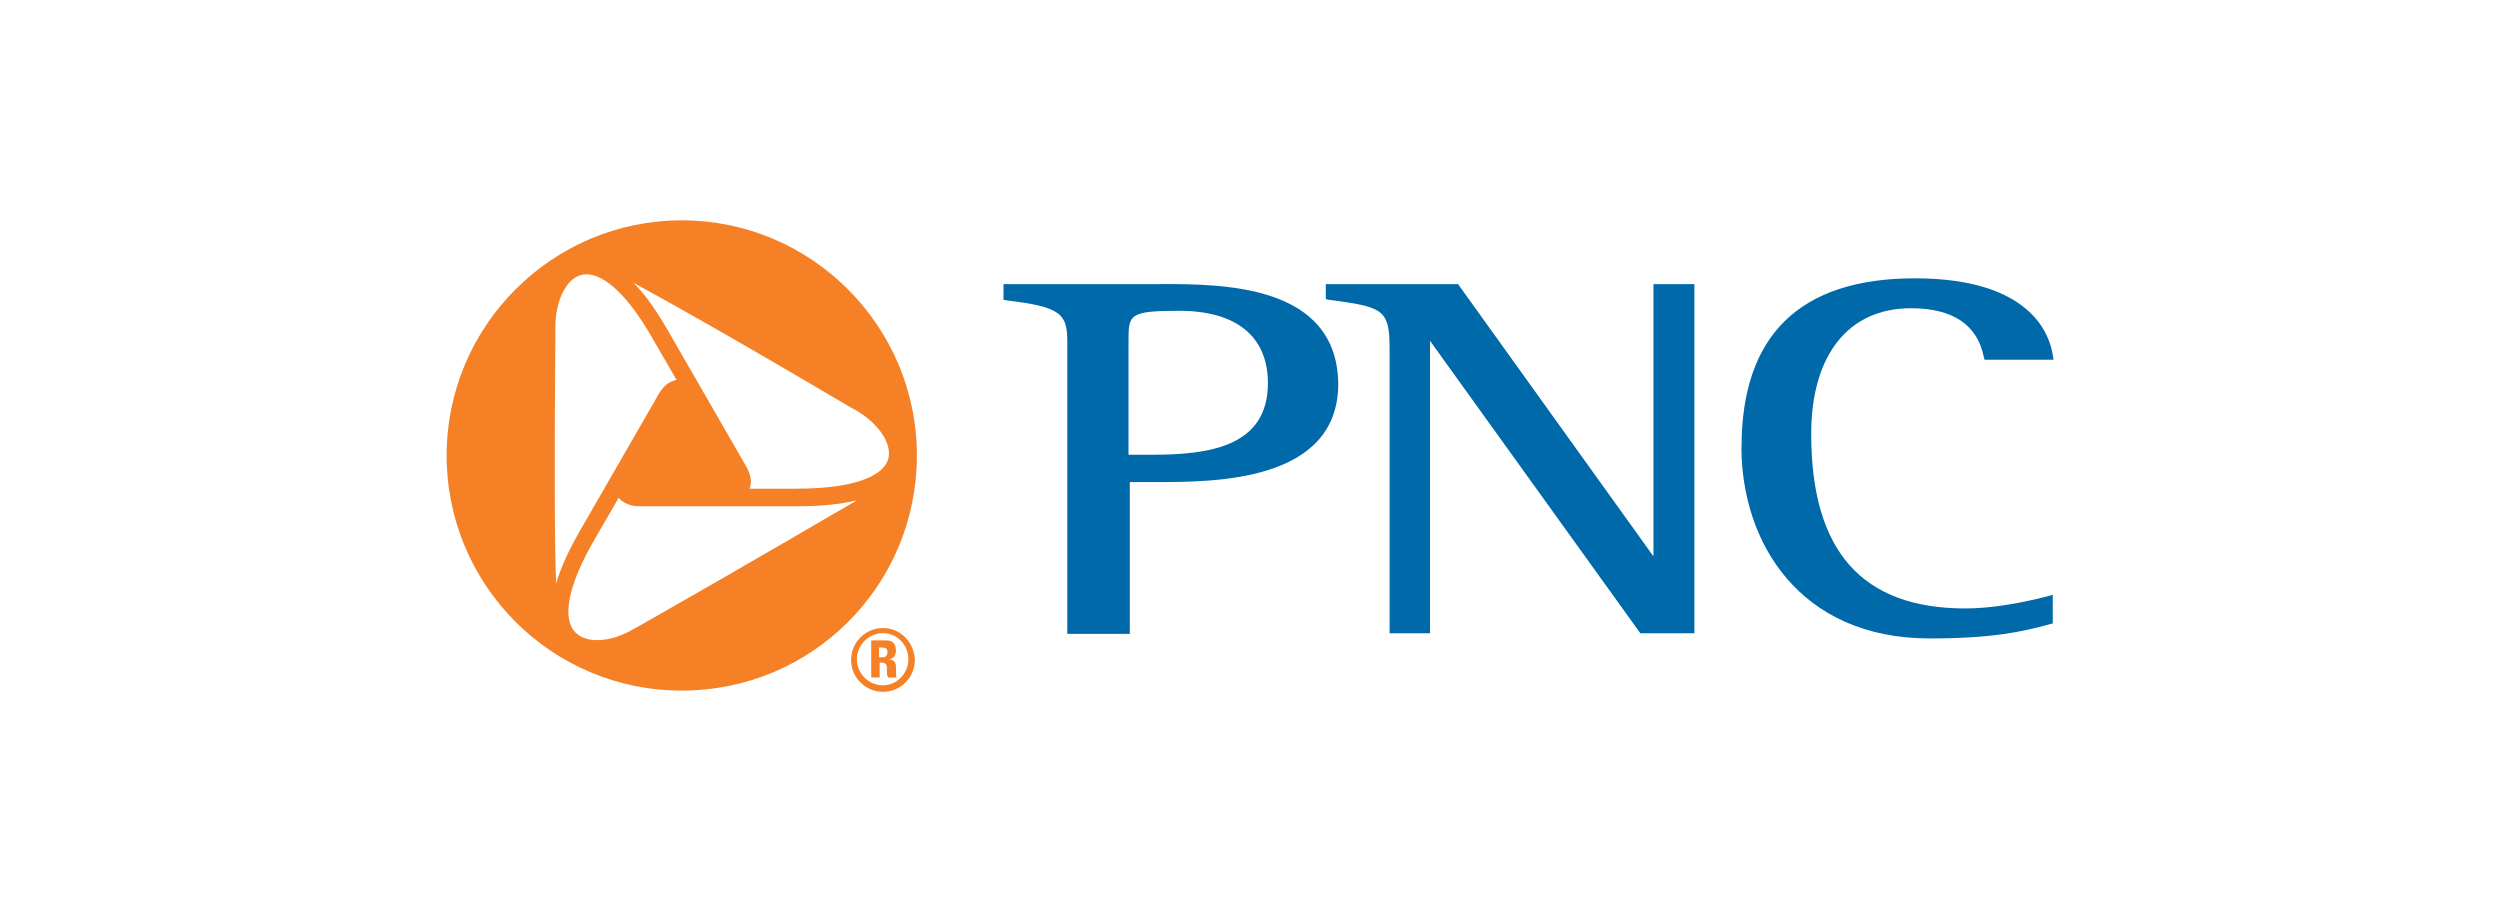 <?xml version="1.0" encoding="UTF-8"?> <svg xmlns="http://www.w3.org/2000/svg" viewBox="0 0 370 135"><defs><style>.cls-1{fill:none;}.cls-1,.cls-2,.cls-3{stroke-width:0px;}.cls-2{fill:#f58025;}.cls-3{fill:#0069aa;}</style></defs><g id="bkgd_bounding_boxes"><rect class="cls-1" width="370" height="135"></rect></g><g id="logos"><path class="cls-3" d="m171.75,42.05h-23.23v2.31l.48.1c8.1.96,8.96,2.02,8.96,6.17v43.18h9.25v-22.46h3.76c8.77,0,27.09,0,27.09-14.56-.19-14.75-17.16-14.75-26.32-14.75Zm-1.16,25.25h-3.57v-16.77c0-3.95,0-4.53,7.52-4.53,8.39,0,13.11,3.76,13.11,10.7,0,9.35-8.58,10.6-17.06,10.6Z"></path><path class="cls-3" d="m250.11,42.05h-5.4v40.29c-1.45-2.02-28.92-40.29-28.92-40.29h-19.57v2.22l.48.1c7.9,1.06,8.96,1.35,8.96,7.13v42.22h5.98v-43.28c1.45,2.02,31.13,43.28,31.13,43.28h8v-51.67h-.67Z"></path><path class="cls-3" d="m257.73,66.15c0,14.07,8.58,28.34,27.86,28.34,9.16,0,13.59-.96,17.83-2.12l.39-.1v-4.24l-.67.19c-4.43,1.16-8.77,1.83-12.24,1.83-15.33,0-22.84-8.48-22.84-25.83,0-11.66,5.49-18.6,14.75-18.6,6.17,0,9.83,2.41,10.8,7.23l.1.39h10.22l-.1-.58c-.39-2.7-2.8-11.47-20.44-11.47-17.06,0-25.64,8.48-25.64,24.97Z"></path><path class="cls-2" d="m130.68,101.43c-2.12,0-3.86-1.74-3.86-3.86s1.74-3.86,3.86-3.86,3.76,1.74,3.76,3.86-1.74,3.86-3.76,3.86Zm0-8.48c-2.6,0-4.72,2.12-4.72,4.72s2.12,4.72,4.72,4.72,4.72-2.12,4.72-4.72c-.1-2.6-2.12-4.72-4.72-4.72Zm-.58,5.11h.29c.96,0,.87.58.87,1.16,0,.39,0,.77.19,1.06h1.25c-.1-.19-.1-1.25-.1-1.64,0-.96-.77-1.06-1.06-1.06h0c.77-.1,1.06-.67,1.06-1.35,0-.96-.58-1.45-1.35-1.45h-2.31v5.49h1.25v-2.22h-.1Zm0-2.22h.58c.39,0,.67.19.67.67,0,.39-.19.77-.67.77h-.58v-1.45Z"></path><path class="cls-2" d="m100.9,32.61c-19.18,0-34.8,15.62-34.8,34.8s15.52,34.8,34.8,34.8,34.8-15.52,34.8-34.8c0-19.18-15.62-34.8-34.8-34.8Zm-18.7,16.87v-1.16c0-3.86,1.64-7.04,3.76-7.61,2.89-.77,6.75,2.6,10.6,9.35l3.57,6.17c-1.06.19-1.93.87-2.6,2.02l-11.66,20.24c-1.74,2.99-2.89,5.59-3.57,7.9v-.1c-.19-5.3-.29-16-.1-36.82Zm12.53,43.09l-1.06.58c-3.28,1.93-6.84,2.12-8.48.48-2.12-2.12-1.06-7.13,2.8-13.78l3.57-6.17c.67.77,1.74,1.25,3.08,1.25h23.42c3.37,0,6.27-.29,8.68-.87,0,0-.1,0-.1.1-4.53,2.6-13.78,8.1-31.91,18.41Zm23.33-20.24h-7.13c.39-.96.19-2.12-.48-3.28l-11.66-20.24c-1.74-2.99-3.37-5.3-5.11-7.04,0,0,.1,0,.1.1,4.63,2.51,13.98,7.71,31.91,18.31l1.06.58c3.28,1.93,5.3,4.92,4.72,7.13-.77,2.8-5.69,4.43-13.4,4.43Z"></path></g></svg> 
